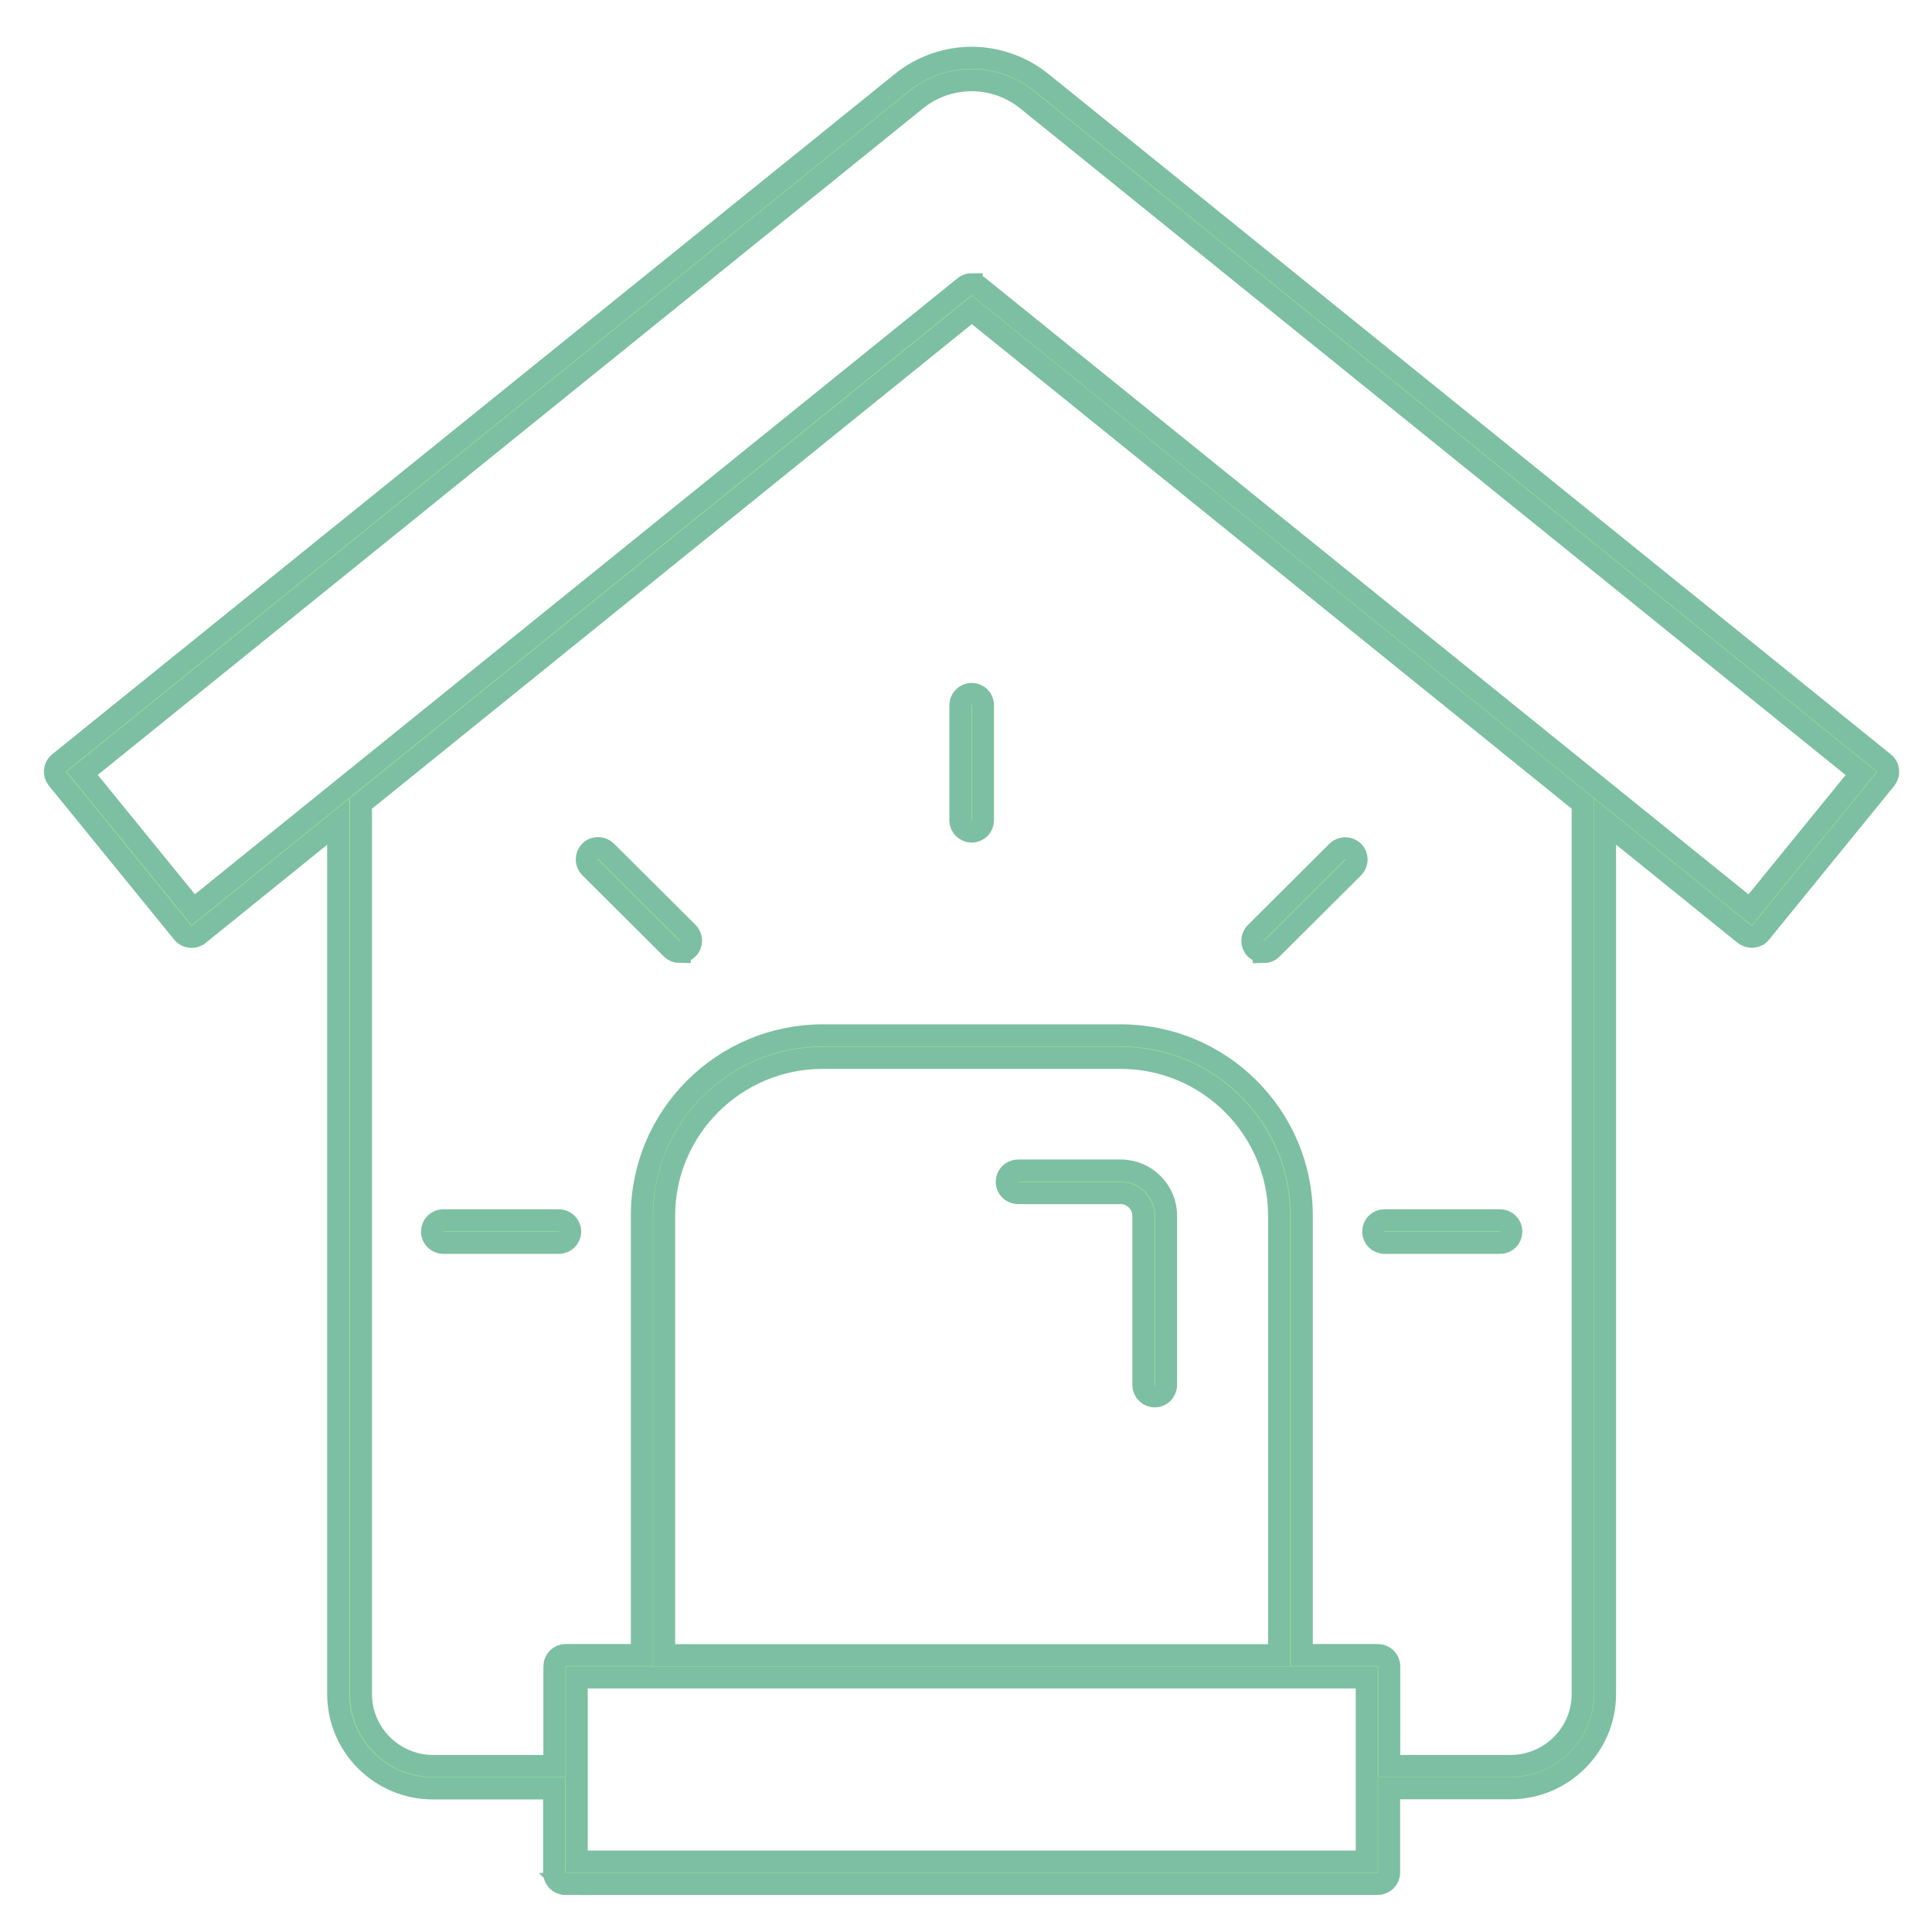 <svg width="44" height="44" viewBox="0 0 44 44" fill="none" xmlns="http://www.w3.org/2000/svg">
<g clip-path="url(#clip0_5_174)">
<g clip-path="url(#clip1_5_174)">
<g clip-path="url(#clip2_5_174)">
<path d="M12.878 42.908C12.736 42.908 12.619 42.794 12.619 42.65V40.731H9.859C8.67 40.731 7.701 39.766 7.701 38.581V18.715L4.526 21.281C4.468 21.329 4.405 21.338 4.363 21.338C4.285 21.338 4.213 21.302 4.161 21.242L1.308 17.737C1.266 17.683 1.245 17.617 1.251 17.548C1.257 17.479 1.29 17.419 1.344 17.374L20.537 1.879C20.986 1.516 21.552 1.315 22.13 1.315C22.707 1.315 23.291 1.522 23.743 1.897L42.909 17.377C43.02 17.467 43.035 17.629 42.948 17.737L40.095 21.242C40.053 21.296 39.989 21.329 39.92 21.335C39.911 21.335 39.902 21.335 39.893 21.335C39.833 21.335 39.776 21.314 39.73 21.278L36.555 18.712V38.578C36.555 39.763 35.586 40.728 34.397 40.728H31.637V42.647C31.637 42.788 31.523 42.905 31.378 42.905H12.875L12.878 42.908ZM13.136 42.395H31.126V38.204H13.136V42.395ZM25.524 23.578C27.797 23.578 29.648 25.422 29.648 27.686V37.691H31.381C31.523 37.691 31.64 37.805 31.64 37.949V40.218H34.4C35.306 40.218 36.044 39.484 36.044 38.581V18.298L22.133 7.06L8.222 18.298V38.581C8.222 39.484 8.959 40.218 9.865 40.218H12.625V37.949C12.625 37.808 12.739 37.691 12.884 37.691H14.617V27.686C14.617 25.422 16.468 23.578 18.741 23.578H25.531H25.524ZM18.735 24.093C16.745 24.093 15.126 25.707 15.126 27.689V37.694H29.13V27.689C29.13 25.707 27.511 24.093 25.521 24.093H18.732H18.735ZM22.13 6.476C22.172 6.476 22.232 6.485 22.292 6.532L39.857 20.72L42.385 17.614L23.418 2.296C23.057 1.993 22.599 1.828 22.13 1.828C21.66 1.828 21.218 1.987 20.863 2.275L1.874 17.611L4.402 20.717L21.967 6.529C22.024 6.482 22.087 6.473 22.13 6.473V6.476ZM26.298 31.802C26.157 31.802 26.039 31.688 26.039 31.544V27.686C26.039 27.407 25.805 27.173 25.524 27.173H23.186C23.044 27.173 22.927 27.059 22.927 26.915C22.927 26.771 23.041 26.657 23.186 26.657H25.524C26.093 26.657 26.557 27.119 26.557 27.686V31.544C26.557 31.685 26.442 31.802 26.298 31.802ZM31.532 28.306C31.39 28.306 31.273 28.192 31.273 28.048C31.273 27.904 31.387 27.79 31.532 27.79H34.163C34.304 27.79 34.421 27.904 34.421 28.048C34.421 28.192 34.307 28.306 34.163 28.306H31.532ZM10.097 28.306C9.955 28.306 9.838 28.192 9.838 28.048C9.838 27.904 9.952 27.79 10.097 27.79H12.727C12.869 27.79 12.986 27.904 12.986 28.048C12.986 28.192 12.872 28.306 12.727 28.306H10.097ZM28.778 21.683C28.709 21.683 28.646 21.656 28.595 21.608C28.495 21.509 28.495 21.344 28.595 21.245L30.454 19.392C30.503 19.344 30.569 19.317 30.638 19.317C30.707 19.317 30.77 19.344 30.822 19.392C30.87 19.44 30.897 19.506 30.897 19.575C30.897 19.644 30.87 19.707 30.822 19.758L28.962 21.611C28.913 21.659 28.847 21.686 28.778 21.686V21.683ZM15.481 21.683C15.412 21.683 15.349 21.656 15.297 21.608L13.437 19.755C13.389 19.707 13.362 19.641 13.362 19.572C13.362 19.503 13.389 19.44 13.437 19.389C13.486 19.338 13.552 19.314 13.621 19.314C13.69 19.314 13.754 19.341 13.805 19.389L15.665 21.242C15.764 21.341 15.764 21.506 15.665 21.605C15.617 21.653 15.55 21.68 15.481 21.68V21.683ZM22.13 18.939C21.988 18.939 21.871 18.826 21.871 18.682V16.061C21.871 15.92 21.985 15.803 22.13 15.803C22.274 15.803 22.388 15.917 22.388 16.061V18.682C22.388 18.823 22.274 18.939 22.13 18.939Z" fill="#89E195" stroke="#7DBFA2" stroke-width="0.5"/>
</g>
</g>
</g>
<defs>
<clipPath id="clip0_5_174">
<rect width="43" height="43" fill="white" transform="translate(0.25 0.315)"/>
</clipPath>
<clipPath id="clip1_5_174">
<rect width="43" height="43" fill="white" transform="translate(0.25 0.315)"/>
</clipPath>
<clipPath id="clip2_5_174">
<rect width="43" height="43" fill="white" transform="translate(0.25 0.315)"/>
</clipPath>
</defs>
</svg>
